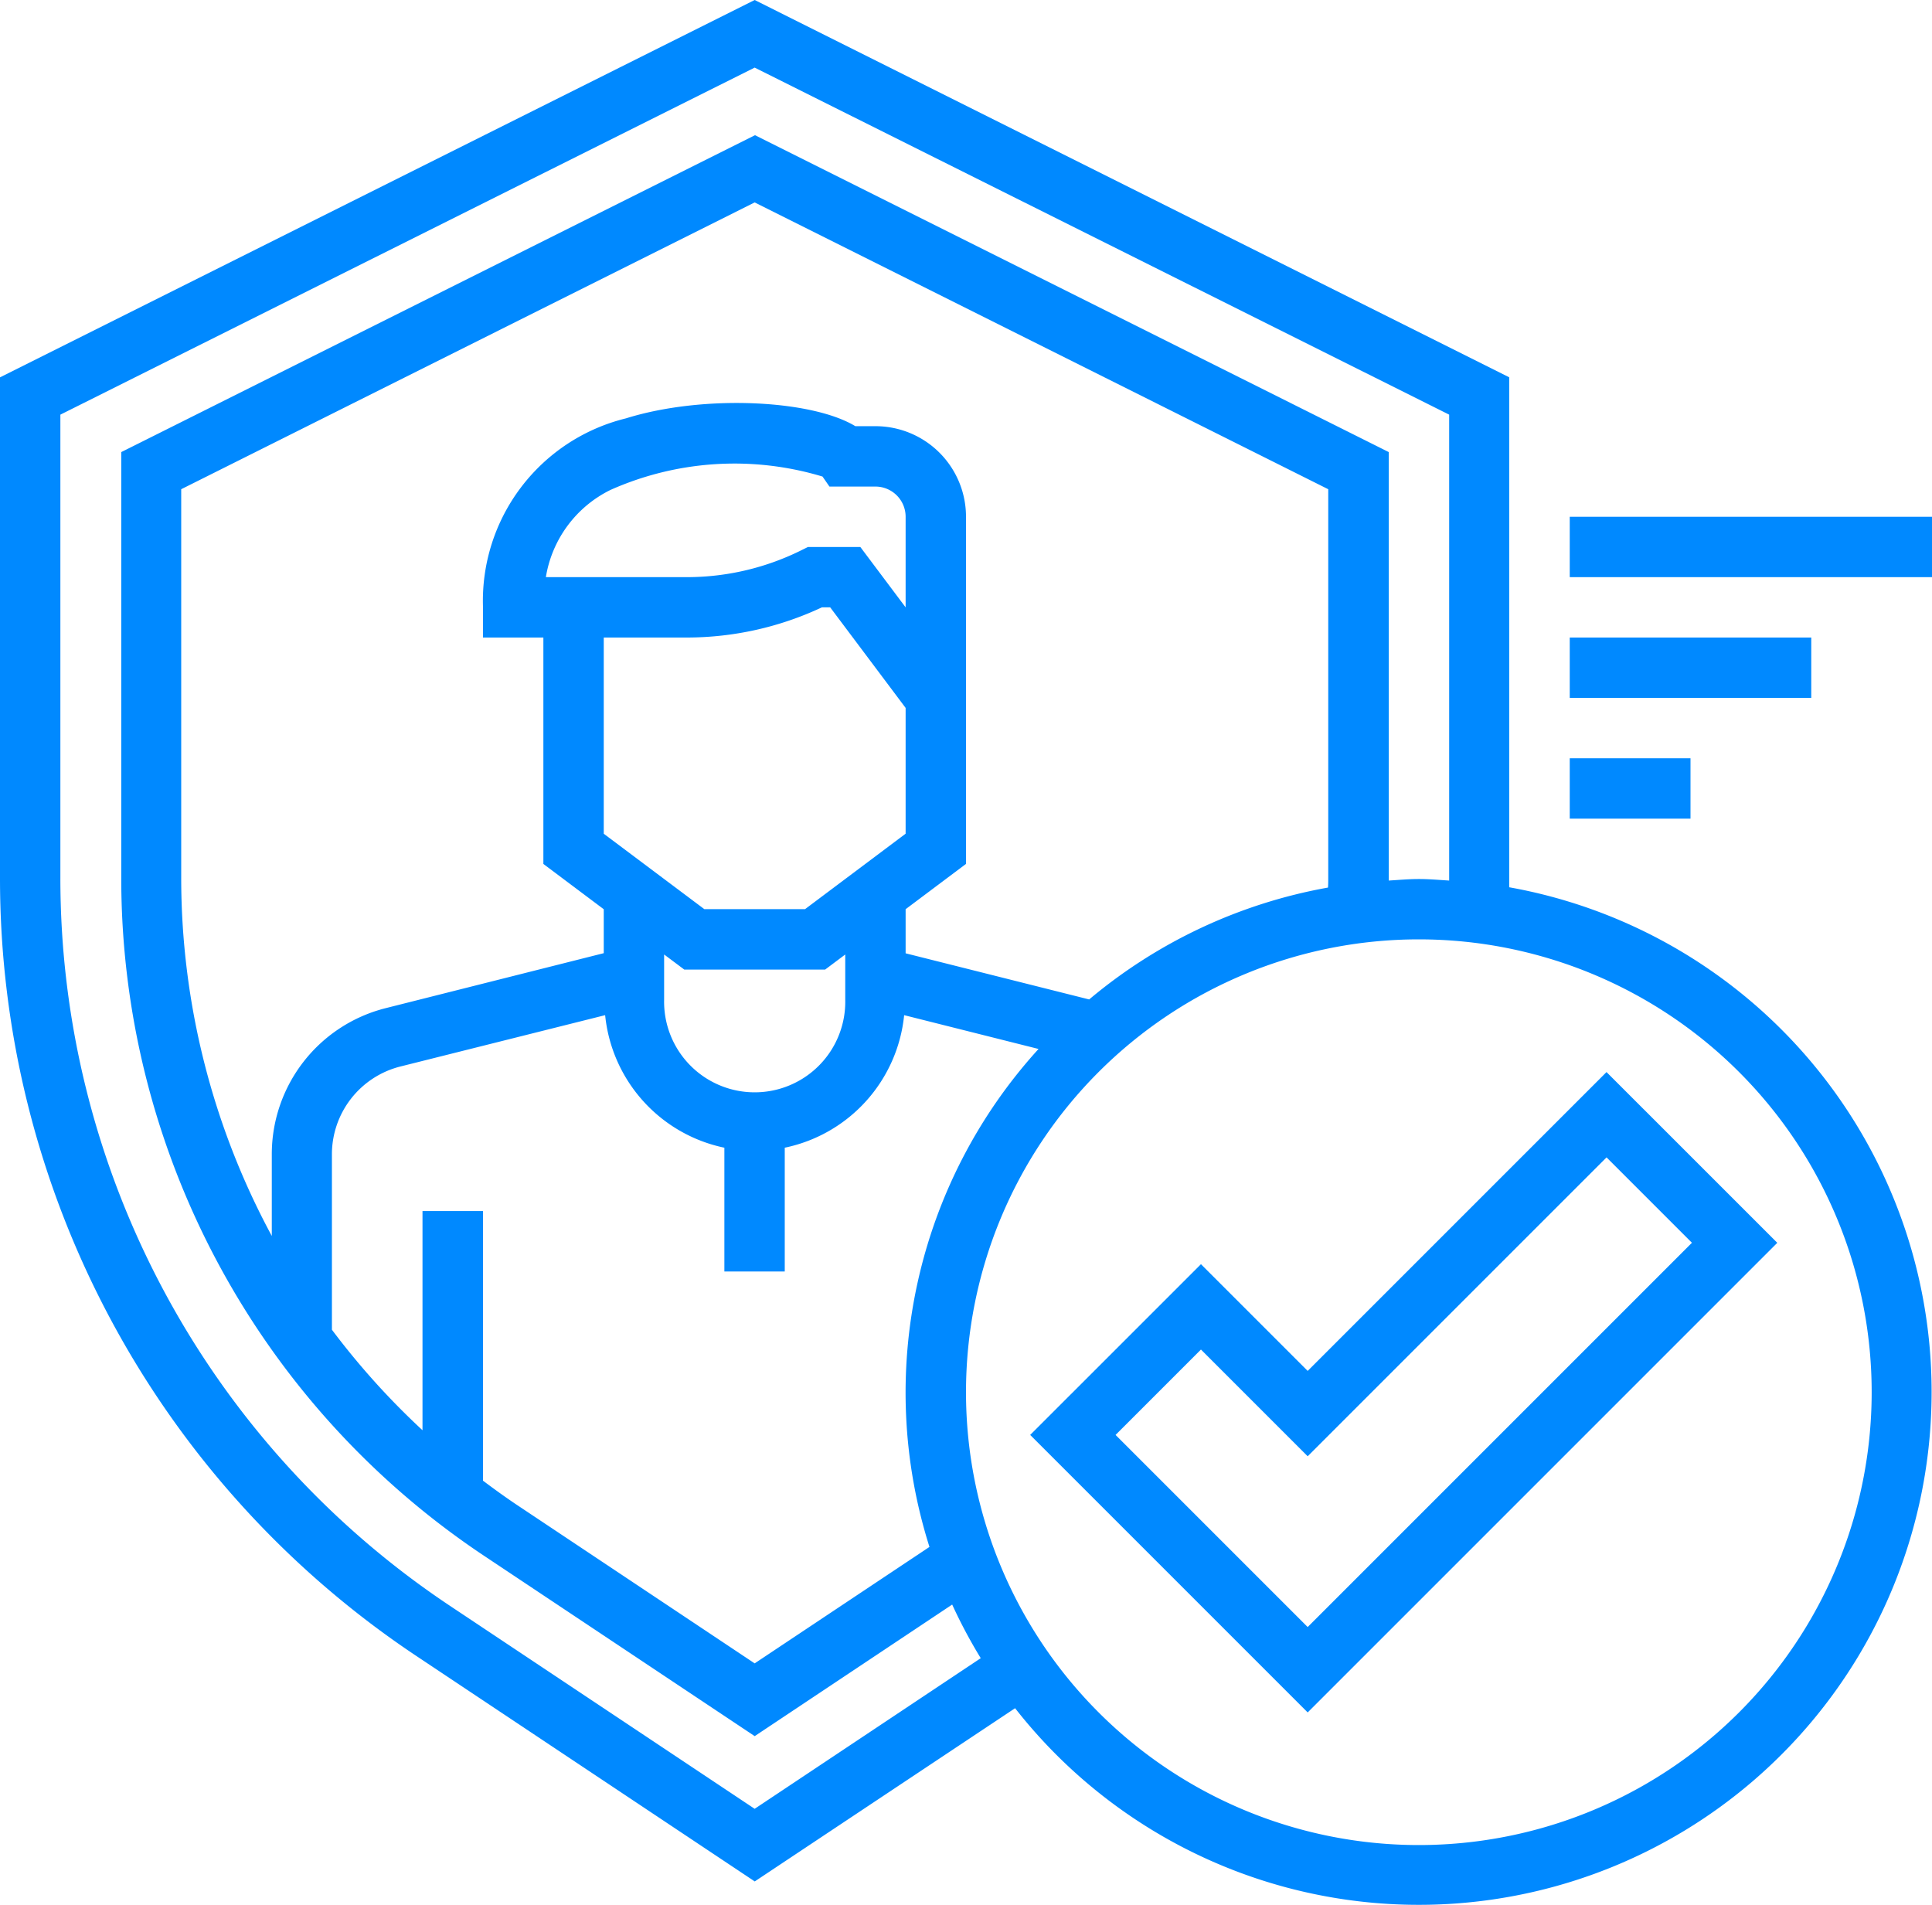 <svg xmlns="http://www.w3.org/2000/svg" width="45.728" height="45.091" viewBox="0 0 45.728 45.091">
  <g id="benefit3" transform="translate(0 0)">
    <path id="Path_6674" data-name="Path 6674" d="M35.721,21.005c0-.081,0-12.075,0-12.075L17.862,0,0,8.931V20.762A22.118,22.118,0,0,0,9.864,39.2l8,5.33,6.162-4.1A12.137,12.137,0,1,0,35.721,21ZM17.862,42.811l-7.206-4.8A20.69,20.69,0,0,1,1.429,20.762V9.814L17.862,1.6,34.3,9.814V20.841c-.237-.014-.472-.036-.715-.036s-.478.022-.715.036V10.7l-15-7.5-15,7.5V20.762A19.269,19.269,0,0,0,11.45,36.818l6.413,4.273,4.674-3.114a12.108,12.108,0,0,0,.676,1.269Zm4.14-6.2-4.14,2.758-5.619-3.745c-.277-.185-.546-.38-.811-.579V28.664H10v5.187a17.849,17.849,0,0,1-2.144-2.379V27.32a2.144,2.144,0,0,1,1.621-2.078l4.846-1.215a3.568,3.568,0,0,0,2.822,3.137v2.93h1.429v-2.93A3.567,3.567,0,0,0,21.4,24.027l3.181.8A12.085,12.085,0,0,0,22,36.615ZM14.29,15.089h1.975a7.526,7.526,0,0,0,3.19-.715h.194l1.786,2.381v2.977l-2.381,1.786H16.671L14.29,19.733ZM12.92,13.66a2.8,2.8,0,0,1,1.531-2.065,7.215,7.215,0,0,1,5.017-.316l.164.237H20.72a.715.715,0,0,1,.715.715v2.144l-1.072-1.429h-1.24l-.151.075a6.093,6.093,0,0,1-2.707.639Zm7.086,8.931v1.072a2.144,2.144,0,1,1-4.287,0V22.591l.477.357h3.334Zm1.429-.028V21.519l1.429-1.072V12.231a2.143,2.143,0,0,0-2.144-2.144h-.475c-1.034-.628-3.607-.755-5.43-.185a4.446,4.446,0,0,0-3.383,4.472v.715h1.429v5.359l1.429,1.072v1.04l-5.157,1.3a3.566,3.566,0,0,0-2.7,3.464v1.929a17.844,17.844,0,0,1-2.144-8.488V11.579L17.862,4.791l13.576,6.788v9.183c0,.082,0,.164-.006.245a12.09,12.09,0,0,0-5.653,2.648ZM33.581,43.669A10.718,10.718,0,1,1,44.3,32.951,10.718,10.718,0,0,1,33.581,43.669Zm0,0" transform="translate(0)" fill="#0089ff"/>
    <path id="Path_6675" data-name="Path 6675" d="M416,136.945h8.574v1.429H416Zm0,0" transform="translate(-378.846 -124.714)" fill="#0089ff"/>
    <path id="Path_6676" data-name="Path 6676" d="M416,168.945h5.716v1.429H416Zm0,0" transform="translate(-378.846 -153.856)" fill="#0089ff"/>
    <path id="Path_6677" data-name="Path 6677" d="M416,200.945h2.858v1.429H416Zm0,0" transform="translate(-378.846 -182.998)" fill="#0089ff"/>
    <path id="Path_6678" data-name="Path 6678" d="M279.576,291.171l-2.526-2.526-4.042,4.041,6.568,6.568,11.115-11.115-4.042-4.041Zm0,6.062-4.547-4.547,2.021-2.021,2.526,2.526,7.074-7.074,2.021,2.021Zm0,0" transform="translate(-248.625 -258.724)" fill="#0089ff"/>
  </g>
</svg>
